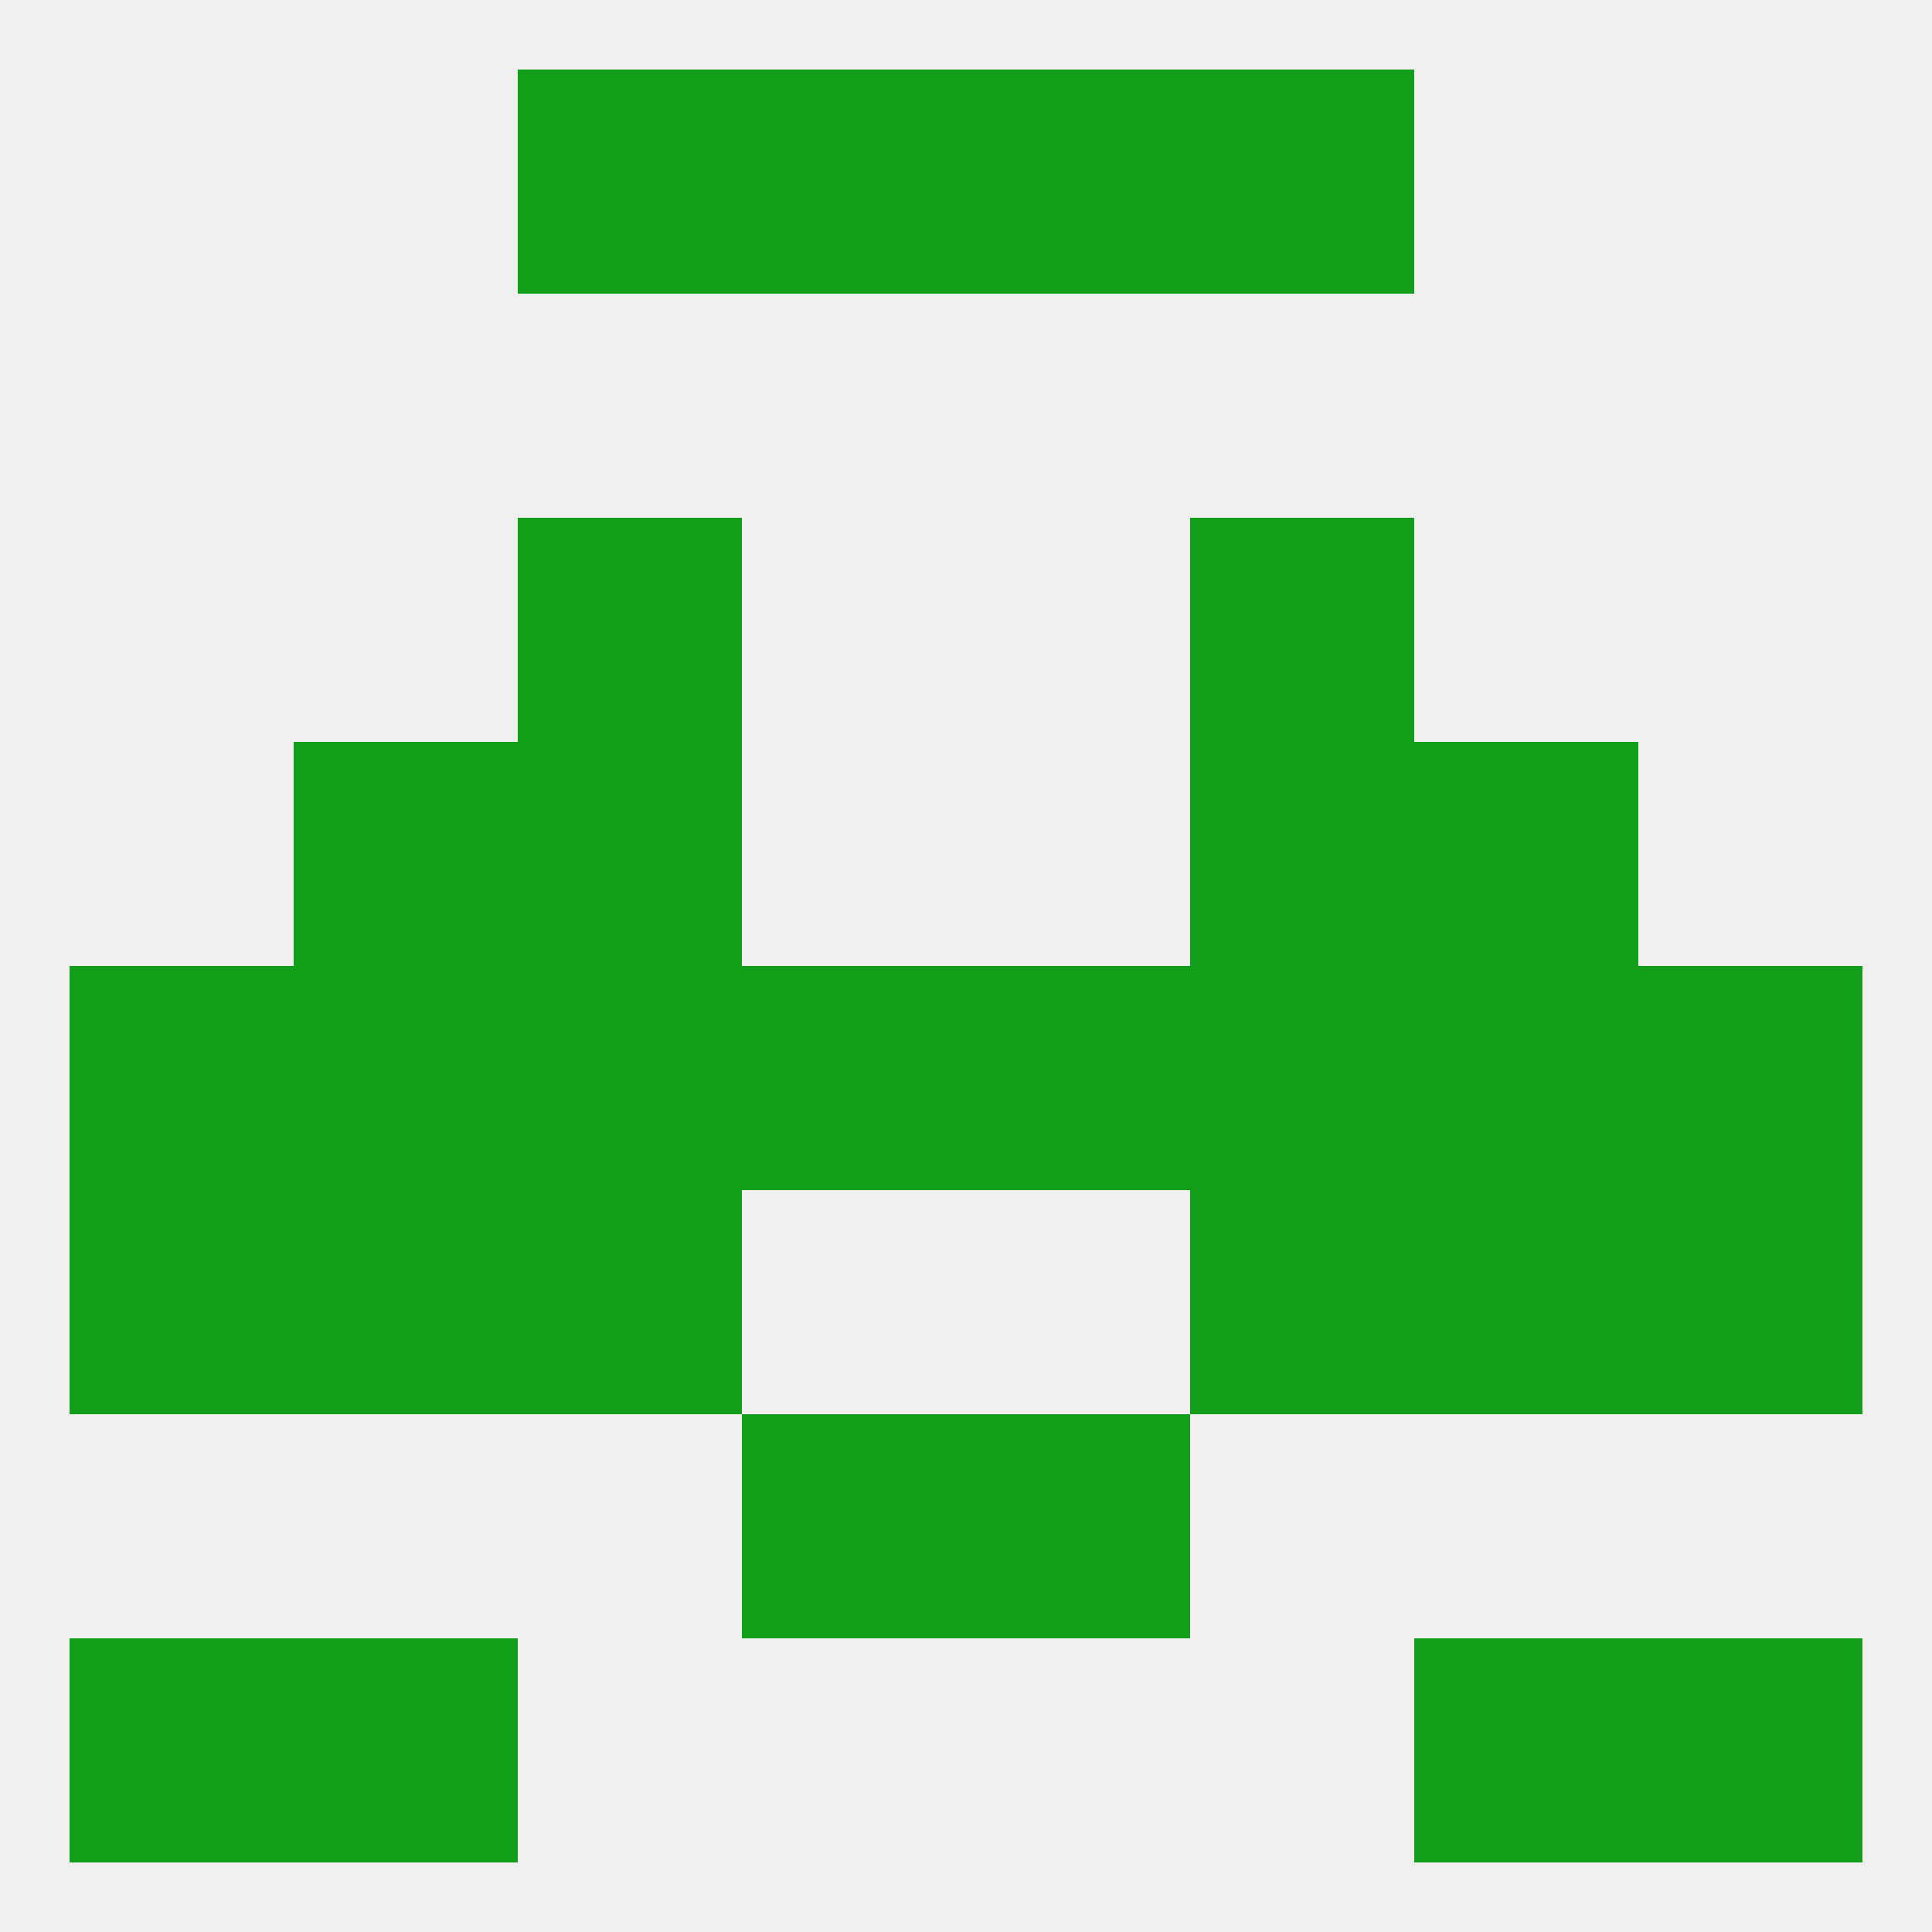 
<!--   <?xml version="1.0"?> -->
<svg version="1.1" baseprofile="full" xmlns="http://www.w3.org/2000/svg" xmlns:xlink="http://www.w3.org/1999/xlink" xmlns:ev="http://www.w3.org/2001/xml-events" width="250" height="250" viewBox="0 0 250 250" >
	<rect width="100%" height="100%" fill="rgba(240,240,240,255)"/>

	<rect x="67" y="67" width="29" height="29" fill="rgba(19,158,26,255)"/>
	<rect x="154" y="67" width="29" height="29" fill="rgba(19,158,26,255)"/>
	<rect x="96" y="183" width="29" height="29" fill="rgba(19,158,26,255)"/>
	<rect x="125" y="183" width="29" height="29" fill="rgba(19,158,26,255)"/>
	<rect x="9" y="212" width="29" height="29" fill="rgba(19,158,26,255)"/>
	<rect x="212" y="212" width="29" height="29" fill="rgba(19,158,26,255)"/>
	<rect x="38" y="212" width="29" height="29" fill="rgba(19,158,26,255)"/>
	<rect x="183" y="212" width="29" height="29" fill="rgba(19,158,26,255)"/>
	<rect x="67" y="9" width="29" height="29" fill="rgba(19,158,26,255)"/>
	<rect x="154" y="9" width="29" height="29" fill="rgba(19,158,26,255)"/>
	<rect x="96" y="9" width="29" height="29" fill="rgba(19,158,26,255)"/>
	<rect x="125" y="9" width="29" height="29" fill="rgba(19,158,26,255)"/>
	<rect x="212" y="125" width="29" height="29" fill="rgba(19,158,26,255)"/>
	<rect x="183" y="125" width="29" height="29" fill="rgba(19,158,26,255)"/>
	<rect x="154" y="125" width="29" height="29" fill="rgba(19,158,26,255)"/>
	<rect x="125" y="125" width="29" height="29" fill="rgba(19,158,26,255)"/>
	<rect x="9" y="125" width="29" height="29" fill="rgba(19,158,26,255)"/>
	<rect x="38" y="125" width="29" height="29" fill="rgba(19,158,26,255)"/>
	<rect x="67" y="125" width="29" height="29" fill="rgba(19,158,26,255)"/>
	<rect x="96" y="125" width="29" height="29" fill="rgba(19,158,26,255)"/>
	<rect x="212" y="154" width="29" height="29" fill="rgba(19,158,26,255)"/>
	<rect x="38" y="154" width="29" height="29" fill="rgba(19,158,26,255)"/>
	<rect x="183" y="154" width="29" height="29" fill="rgba(19,158,26,255)"/>
	<rect x="67" y="154" width="29" height="29" fill="rgba(19,158,26,255)"/>
	<rect x="154" y="154" width="29" height="29" fill="rgba(19,158,26,255)"/>
	<rect x="9" y="154" width="29" height="29" fill="rgba(19,158,26,255)"/>
	<rect x="38" y="96" width="29" height="29" fill="rgba(19,158,26,255)"/>
	<rect x="183" y="96" width="29" height="29" fill="rgba(19,158,26,255)"/>
	<rect x="67" y="96" width="29" height="29" fill="rgba(19,158,26,255)"/>
	<rect x="154" y="96" width="29" height="29" fill="rgba(19,158,26,255)"/>
</svg>